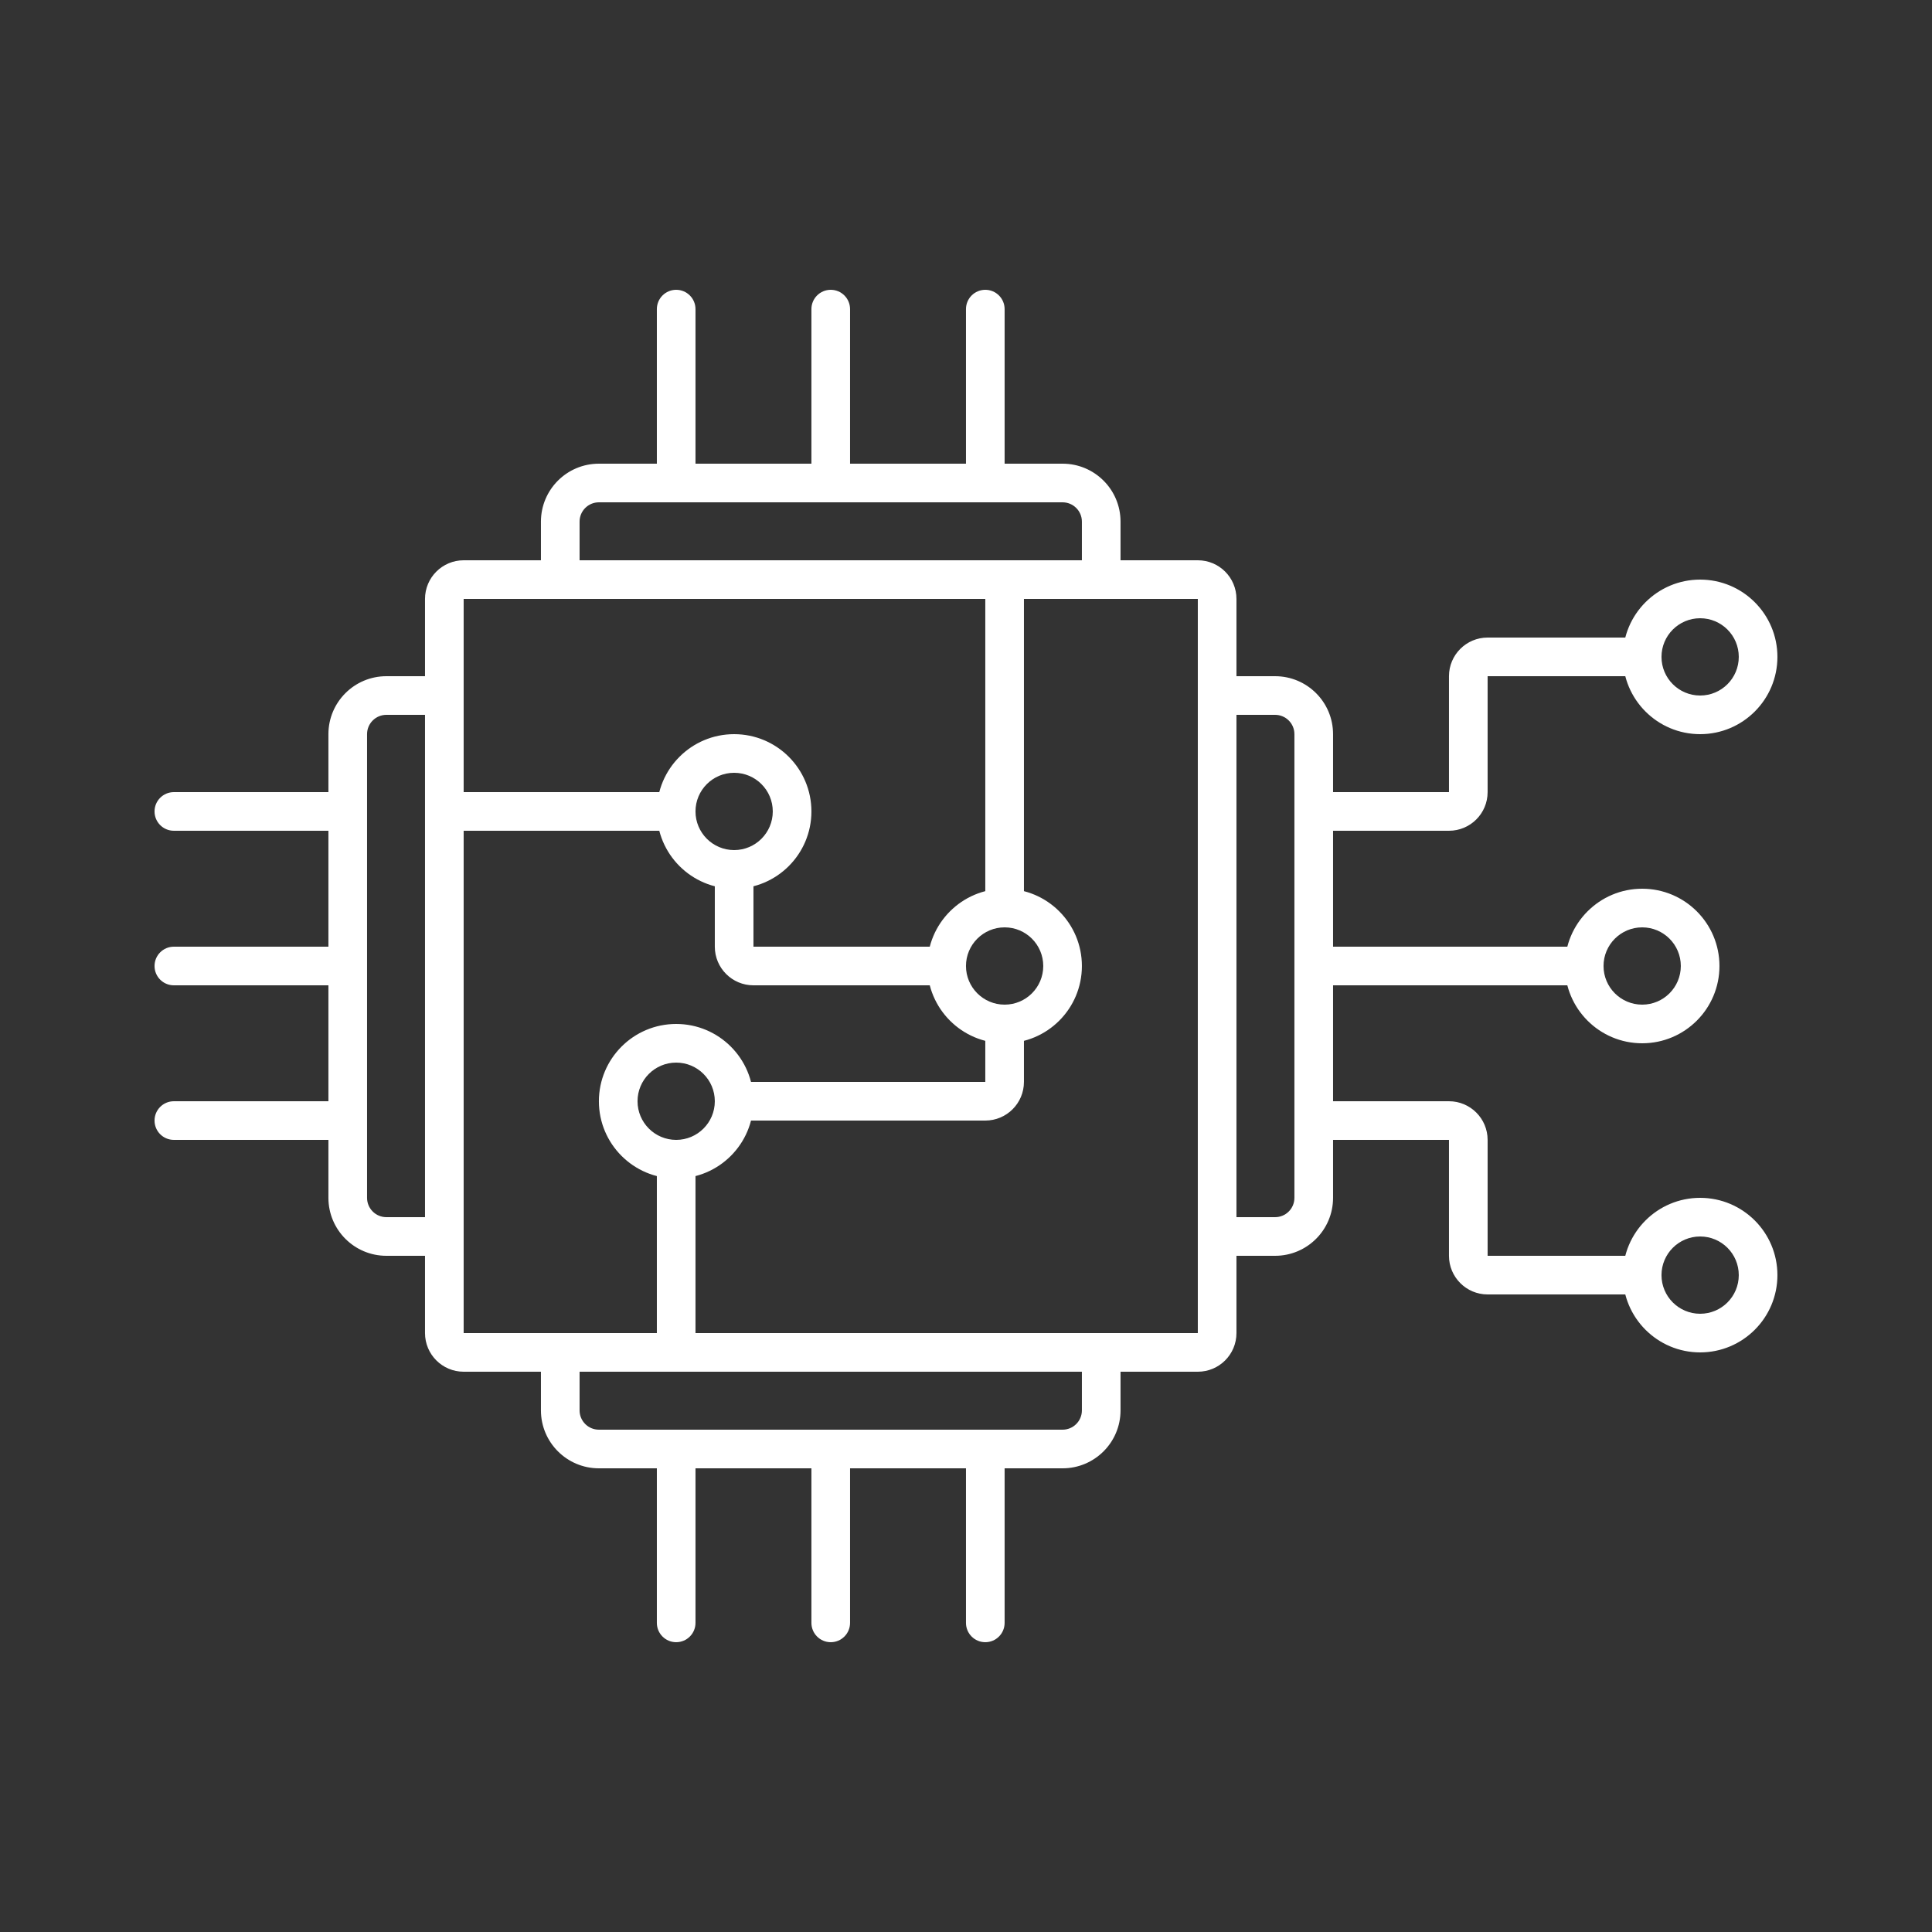<svg width="80" height="80" viewBox="0 0 80 80" fill="none" xmlns="http://www.w3.org/2000/svg">
<rect x="0" y="0" width="80" height="80" fill="#333333" stroke="none"/>
<path d="M33.599 67.2C33.599 67.642 33.957 68 34.399 68C34.841 68 35.199 67.642 35.199 67.2H33.599ZM39.999 67.2C39.999 67.642 40.357 68 40.799 68C41.241 68 41.599 67.642 41.599 67.2H39.999ZM27.199 67.2C27.199 67.642 27.557 68 27.999 68C28.441 68 28.799 67.642 28.799 67.2H27.199ZM28.799 12.8C28.799 12.358 28.441 12 27.999 12C27.557 12 27.199 12.358 27.199 12.8H28.799ZM35.199 12.8C35.199 12.358 34.841 12 34.399 12C33.957 12 33.599 12.358 33.599 12.8H35.199ZM41.599 12.8C41.599 12.358 41.241 12 40.799 12C40.357 12 39.999 12.358 39.999 12.8H41.599ZM7.199 32.8C6.757 32.8 6.399 33.158 6.399 33.6C6.399 34.042 6.757 34.4 7.199 34.4V32.8ZM7.199 45.6C6.757 45.6 6.399 45.958 6.399 46.4C6.399 46.842 6.757 47.2 7.199 47.2V45.6ZM7.199 39.2C6.757 39.2 6.399 39.558 6.399 40C6.399 40.442 6.757 40.8 7.199 40.8V39.2ZM19.199 24.8H23.199V23.2H19.199V24.8ZM23.999 24V21.6H22.399V24H23.999ZM45.599 24.8H49.599V23.2H45.599V24.8ZM44.799 21.6V24H46.399V21.6H44.799ZM19.199 28.8V24.8H17.599V28.8H19.199ZM18.399 28H15.999V29.6H18.399V28ZM19.199 55.2V51.2H17.599V55.2H19.199ZM15.999 52H18.399V50.4H15.999V52ZM49.599 24.8V28.8H51.199V24.8H49.599ZM50.399 29.6H52.799V28H50.399V29.6ZM49.599 28.8V51.2H51.199V28.8H49.599ZM49.599 51.2V55.2H51.199V51.2H49.599ZM52.799 50.4H50.399V52H52.799V50.4ZM23.199 55.2H19.199V56.8H23.199V55.2ZM22.399 56V58.4H23.999V56H22.399ZM49.599 55.2H45.599V56.8H49.599V55.2ZM46.399 58.4V56H44.799V58.4H46.399ZM33.599 60V67.2H35.199V60H33.599ZM34.399 60.8H40.799V59.2H34.399V60.8ZM40.799 60.8H43.999V59.2H40.799V60.8ZM39.999 60V67.2H41.599V60H39.999ZM24.799 60.8H27.999V59.2H24.799V60.8ZM27.999 60.8H34.399V59.2H27.999V60.8ZM27.199 60V67.2H28.799V60H27.199ZM24.799 20.8H27.999V19.2H24.799V20.8ZM28.799 20V12.8H27.199V20H28.799ZM27.999 20.8H34.399V19.2H27.999V20.8ZM35.199 20V12.8H33.599V20H35.199ZM34.399 20.8H40.799V19.2H34.399V20.8ZM40.799 20.8H43.999V19.2H40.799V20.8ZM41.599 20C41.599 19.999 41.599 19.998 41.599 19.998C41.599 19.997 41.599 19.997 41.599 19.996C41.599 19.995 41.599 19.994 41.599 19.994C41.599 19.993 41.599 19.992 41.599 19.991C41.599 19.991 41.599 19.99 41.599 19.989C41.599 19.988 41.599 19.988 41.599 19.987C41.599 19.986 41.599 19.985 41.599 19.984C41.599 19.983 41.599 19.983 41.599 19.982C41.599 19.981 41.599 19.98 41.599 19.979C41.599 19.978 41.599 19.977 41.599 19.976C41.599 19.975 41.599 19.974 41.599 19.973C41.599 19.972 41.599 19.971 41.599 19.97C41.599 19.969 41.599 19.968 41.599 19.967C41.599 19.966 41.599 19.965 41.599 19.964C41.599 19.963 41.599 19.962 41.599 19.961C41.599 19.96 41.599 19.959 41.599 19.957C41.599 19.956 41.599 19.955 41.599 19.954C41.599 19.953 41.599 19.952 41.599 19.95C41.599 19.949 41.599 19.948 41.599 19.947C41.599 19.946 41.599 19.944 41.599 19.943C41.599 19.942 41.599 19.941 41.599 19.939C41.599 19.938 41.599 19.937 41.599 19.935C41.599 19.934 41.599 19.933 41.599 19.931C41.599 19.93 41.599 19.929 41.599 19.927C41.599 19.926 41.599 19.924 41.599 19.923C41.599 19.922 41.599 19.92 41.599 19.919C41.599 19.917 41.599 19.916 41.599 19.914C41.599 19.913 41.599 19.911 41.599 19.91C41.599 19.908 41.599 19.907 41.599 19.905C41.599 19.904 41.599 19.902 41.599 19.901C41.599 19.899 41.599 19.898 41.599 19.896C41.599 19.894 41.599 19.893 41.599 19.891C41.599 19.89 41.599 19.888 41.599 19.886C41.599 19.884 41.599 19.883 41.599 19.881C41.599 19.88 41.599 19.878 41.599 19.876C41.599 19.874 41.599 19.873 41.599 19.871C41.599 19.869 41.599 19.867 41.599 19.866C41.599 19.864 41.599 19.862 41.599 19.86C41.599 19.858 41.599 19.857 41.599 19.855C41.599 19.853 41.599 19.851 41.599 19.849C41.599 19.848 41.599 19.846 41.599 19.844C41.599 19.842 41.599 19.84 41.599 19.838C41.599 19.836 41.599 19.834 41.599 19.832C41.599 19.83 41.599 19.828 41.599 19.826C41.599 19.824 41.599 19.822 41.599 19.82C41.599 19.818 41.599 19.816 41.599 19.814C41.599 19.812 41.599 19.81 41.599 19.808C41.599 19.806 41.599 19.804 41.599 19.802C41.599 19.8 41.599 19.798 41.599 19.796C41.599 19.794 41.599 19.791 41.599 19.789C41.599 19.787 41.599 19.785 41.599 19.783C41.599 19.781 41.599 19.779 41.599 19.776C41.599 19.774 41.599 19.772 41.599 19.77C41.599 19.768 41.599 19.765 41.599 19.763C41.599 19.761 41.599 19.759 41.599 19.756C41.599 19.754 41.599 19.752 41.599 19.749C41.599 19.747 41.599 19.745 41.599 19.742C41.599 19.74 41.599 19.738 41.599 19.735C41.599 19.733 41.599 19.731 41.599 19.728C41.599 19.726 41.599 19.724 41.599 19.721C41.599 19.719 41.599 19.716 41.599 19.714C41.599 19.711 41.599 19.709 41.599 19.706C41.599 19.704 41.599 19.701 41.599 19.699C41.599 19.697 41.599 19.694 41.599 19.692C41.599 19.689 41.599 19.686 41.599 19.684C41.599 19.681 41.599 19.679 41.599 19.676C41.599 19.674 41.599 19.671 41.599 19.669C41.599 19.666 41.599 19.663 41.599 19.661C41.599 19.658 41.599 19.655 41.599 19.653C41.599 19.65 41.599 19.647 41.599 19.645C41.599 19.642 41.599 19.639 41.599 19.637C41.599 19.634 41.599 19.631 41.599 19.629C41.599 19.626 41.599 19.623 41.599 19.62C41.599 19.618 41.599 19.615 41.599 19.612C41.599 19.609 41.599 19.607 41.599 19.604C41.599 19.601 41.599 19.598 41.599 19.595C41.599 19.592 41.599 19.59 41.599 19.587C41.599 19.584 41.599 19.581 41.599 19.578C41.599 19.575 41.599 19.572 41.599 19.569C41.599 19.567 41.599 19.564 41.599 19.561C41.599 19.558 41.599 19.555 41.599 19.552C41.599 19.549 41.599 19.546 41.599 19.543C41.599 19.54 41.599 19.537 41.599 19.534C41.599 19.531 41.599 19.528 41.599 19.525C41.599 19.522 41.599 19.519 41.599 19.516C41.599 19.513 41.599 19.51 41.599 19.507C41.599 19.504 41.599 19.5 41.599 19.497C41.599 19.494 41.599 19.491 41.599 19.488C41.599 19.485 41.599 19.482 41.599 19.479C41.599 19.476 41.599 19.472 41.599 19.469C41.599 19.466 41.599 19.463 41.599 19.46C41.599 19.456 41.599 19.453 41.599 19.45C41.599 19.447 41.599 19.444 41.599 19.44C41.599 19.437 41.599 19.434 41.599 19.43C41.599 19.427 41.599 19.424 41.599 19.421C41.599 19.417 41.599 19.414 41.599 19.411C41.599 19.407 41.599 19.404 41.599 19.401C41.599 19.397 41.599 19.394 41.599 19.391C41.599 19.387 41.599 19.384 41.599 19.381C41.599 19.377 41.599 19.374 41.599 19.37C41.599 19.367 41.599 19.364 41.599 19.36C41.599 19.357 41.599 19.353 41.599 19.35C41.599 19.346 41.599 19.343 41.599 19.34C41.599 19.336 41.599 19.332 41.599 19.329C41.599 19.326 41.599 19.322 41.599 19.319C41.599 19.315 41.599 19.311 41.599 19.308C41.599 19.304 41.599 19.301 41.599 19.297C41.599 19.294 41.599 19.29 41.599 19.287C41.599 19.283 41.599 19.279 41.599 19.276C41.599 19.272 41.599 19.268 41.599 19.265C41.599 19.261 41.599 19.258 41.599 19.254C41.599 19.25 41.599 19.247 41.599 19.243C41.599 19.239 41.599 19.236 41.599 19.232C41.599 19.228 41.599 19.224 41.599 19.221C41.599 19.217 41.599 19.213 41.599 19.21C41.599 19.206 41.599 19.202 41.599 19.198C41.599 19.195 41.599 19.191 41.599 19.187C41.599 19.183 41.599 19.18 41.599 19.176C41.599 19.172 41.599 19.168 41.599 19.164C41.599 19.16 41.599 19.157 41.599 19.153C41.599 19.149 41.599 19.145 41.599 19.141C41.599 19.137 41.599 19.134 41.599 19.13C41.599 19.126 41.599 19.122 41.599 19.118C41.599 19.114 41.599 19.11 41.599 19.106C41.599 19.102 41.599 19.098 41.599 19.094C41.599 19.09 41.599 19.086 41.599 19.082C41.599 19.078 41.599 19.075 41.599 19.07C41.599 19.067 41.599 19.063 41.599 19.059C41.599 19.055 41.599 19.05 41.599 19.047C41.599 19.043 41.599 19.038 41.599 19.034C41.599 19.03 41.599 19.026 41.599 19.022C41.599 19.018 41.599 19.014 41.599 19.01C41.599 19.006 41.599 19.002 41.599 18.998C41.599 18.994 41.599 18.989 41.599 18.985C41.599 18.981 41.599 18.977 41.599 18.973C41.599 18.969 41.599 18.965 41.599 18.96C41.599 18.956 41.599 18.952 41.599 18.948C41.599 18.944 41.599 18.94 41.599 18.935C41.599 18.931 41.599 18.927 41.599 18.923C41.599 18.919 41.599 18.914 41.599 18.91C41.599 18.906 41.599 18.902 41.599 18.897C41.599 18.893 41.599 18.889 41.599 18.884C41.599 18.88 41.599 18.876 41.599 18.872C41.599 18.867 41.599 18.863 41.599 18.859C41.599 18.854 41.599 18.85 41.599 18.846C41.599 18.841 41.599 18.837 41.599 18.833C41.599 18.828 41.599 18.824 41.599 18.82C41.599 18.815 41.599 18.811 41.599 18.806C41.599 18.802 41.599 18.798 41.599 18.793C41.599 18.789 41.599 18.784 41.599 18.78C41.599 18.776 41.599 18.771 41.599 18.767C41.599 18.762 41.599 18.758 41.599 18.753C41.599 18.749 41.599 18.744 41.599 18.74C41.599 18.735 41.599 18.731 41.599 18.727C41.599 18.722 41.599 18.718 41.599 18.713C41.599 18.709 41.599 18.704 41.599 18.699C41.599 18.695 41.599 18.69 41.599 18.686C41.599 18.681 41.599 18.677 41.599 18.672C41.599 18.668 41.599 18.663 41.599 18.658C41.599 18.654 41.599 18.649 41.599 18.645C41.599 18.64 41.599 18.635 41.599 18.631C41.599 18.626 41.599 18.622 41.599 18.617C41.599 18.612 41.599 18.608 41.599 18.603C41.599 18.598 41.599 18.594 41.599 18.589C41.599 18.584 41.599 18.58 41.599 18.575C41.599 18.57 41.599 18.566 41.599 18.561C41.599 18.556 41.599 18.552 41.599 18.547C41.599 18.542 41.599 18.537 41.599 18.533C41.599 18.528 41.599 18.523 41.599 18.518C41.599 18.514 41.599 18.509 41.599 18.504C41.599 18.499 41.599 18.495 41.599 18.49C41.599 18.485 41.599 18.48 41.599 18.476C41.599 18.471 41.599 18.466 41.599 18.461C41.599 18.456 41.599 18.451 41.599 18.447C41.599 18.442 41.599 18.437 41.599 18.432C41.599 18.427 41.599 18.422 41.599 18.418C41.599 18.413 41.599 18.408 41.599 18.403C41.599 18.398 41.599 18.393 41.599 18.388C41.599 18.383 41.599 18.378 41.599 18.374C41.599 18.369 41.599 18.364 41.599 18.359C41.599 18.354 41.599 18.349 41.599 18.344C41.599 18.339 41.599 18.334 41.599 18.329C41.599 18.324 41.599 18.319 41.599 18.314C41.599 18.309 41.599 18.305 41.599 18.299C41.599 18.295 41.599 18.29 41.599 18.285C41.599 18.28 41.599 18.275 41.599 18.27C41.599 18.265 41.599 18.26 41.599 18.255C41.599 18.25 41.599 18.244 41.599 18.239C41.599 18.234 41.599 18.229 41.599 18.224C41.599 18.219 41.599 18.214 41.599 18.209C41.599 18.204 41.599 18.199 41.599 18.194C41.599 18.189 41.599 18.184 41.599 18.179C41.599 18.174 41.599 18.169 41.599 18.163C41.599 18.158 41.599 18.153 41.599 18.148C41.599 18.143 41.599 18.138 41.599 18.133C41.599 18.128 41.599 18.122 41.599 18.117C41.599 18.112 41.599 18.107 41.599 18.102C41.599 18.097 41.599 18.091 41.599 18.086C41.599 18.081 41.599 18.076 41.599 18.071C41.599 18.066 41.599 18.06 41.599 18.055C41.599 18.05 41.599 18.045 41.599 18.04C41.599 18.034 41.599 18.029 41.599 18.024C41.599 18.019 41.599 18.014 41.599 18.008C41.599 18.003 41.599 17.998 41.599 17.993C41.599 17.987 41.599 17.982 41.599 17.977C41.599 17.971 41.599 17.966 41.599 17.961C41.599 17.956 41.599 17.951 41.599 17.945C41.599 17.94 41.599 17.935 41.599 17.929C41.599 17.924 41.599 17.919 41.599 17.913C41.599 17.908 41.599 17.903 41.599 17.897C41.599 17.892 41.599 17.887 41.599 17.881C41.599 17.876 41.599 17.871 41.599 17.865C41.599 17.86 41.599 17.855 41.599 17.849C41.599 17.844 41.599 17.839 41.599 17.833C41.599 17.828 41.599 17.823 41.599 17.817C41.599 17.812 41.599 17.806 41.599 17.801C41.599 17.796 41.599 17.79 41.599 17.785C41.599 17.779 41.599 17.774 41.599 17.769C41.599 17.763 41.599 17.758 41.599 17.752C41.599 17.747 41.599 17.741 41.599 17.736C41.599 17.731 41.599 17.725 41.599 17.72C41.599 17.714 41.599 17.709 41.599 17.703C41.599 17.698 41.599 17.692 41.599 17.687C41.599 17.681 41.599 17.676 41.599 17.671C41.599 17.665 41.599 17.66 41.599 17.654C41.599 17.649 41.599 17.643 41.599 17.638C41.599 17.632 41.599 17.627 41.599 17.621C41.599 17.616 41.599 17.61 41.599 17.605C41.599 17.599 41.599 17.593 41.599 17.588C41.599 17.582 41.599 17.577 41.599 17.571C41.599 17.566 41.599 17.56 41.599 17.555C41.599 17.549 41.599 17.544 41.599 17.538C41.599 17.532 41.599 17.527 41.599 17.521C41.599 17.516 41.599 17.51 41.599 17.505C41.599 17.499 41.599 17.493 41.599 17.488C41.599 17.482 41.599 17.477 41.599 17.471C41.599 17.465 41.599 17.46 41.599 17.454C41.599 17.449 41.599 17.443 41.599 17.437C41.599 17.432 41.599 17.426 41.599 17.421C41.599 17.415 41.599 17.409 41.599 17.404C41.599 17.398 41.599 17.392 41.599 17.387C41.599 17.381 41.599 17.375 41.599 17.37C41.599 17.364 41.599 17.358 41.599 17.353C41.599 17.347 41.599 17.341 41.599 17.336C41.599 17.33 41.599 17.324 41.599 17.319C41.599 17.313 41.599 17.307 41.599 17.302C41.599 17.296 41.599 17.29 41.599 17.285C41.599 17.279 41.599 17.273 41.599 17.267C41.599 17.262 41.599 17.256 41.599 17.25C41.599 17.245 41.599 17.239 41.599 17.233C41.599 17.227 41.599 17.222 41.599 17.216C41.599 17.21 41.599 17.205 41.599 17.199C41.599 17.193 41.599 17.187 41.599 17.182C41.599 17.176 41.599 17.17 41.599 17.164C41.599 17.159 41.599 17.153 41.599 17.147C41.599 17.141 41.599 17.136 41.599 17.13C41.599 17.124 41.599 17.118 41.599 17.113C41.599 17.107 41.599 17.101 41.599 17.095C41.599 17.089 41.599 17.084 41.599 17.078C41.599 17.072 41.599 17.066 41.599 17.06C41.599 17.055 41.599 17.049 41.599 17.043C41.599 17.037 41.599 17.031 41.599 17.026C41.599 17.02 41.599 17.014 41.599 17.008C41.599 17.002 41.599 16.997 41.599 16.991C41.599 16.985 41.599 16.979 41.599 16.973C41.599 16.967 41.599 16.962 41.599 16.956C41.599 16.95 41.599 16.944 41.599 16.938C41.599 16.932 41.599 16.927 41.599 16.921C41.599 16.915 41.599 16.909 41.599 16.903C41.599 16.897 41.599 16.891 41.599 16.886C41.599 16.88 41.599 16.874 41.599 16.868C41.599 16.862 41.599 16.856 41.599 16.85C41.599 16.844 41.599 16.838 41.599 16.833C41.599 16.827 41.599 16.821 41.599 16.815C41.599 16.809 41.599 16.803 41.599 16.797C41.599 16.791 41.599 16.785 41.599 16.78C41.599 16.774 41.599 16.768 41.599 16.762C41.599 16.756 41.599 16.75 41.599 16.744C41.599 16.738 41.599 16.732 41.599 16.727C41.599 16.721 41.599 16.715 41.599 16.709C41.599 16.703 41.599 16.697 41.599 16.691C41.599 16.685 41.599 16.679 41.599 16.673C41.599 16.667 41.599 16.661 41.599 16.655C41.599 16.649 41.599 16.644 41.599 16.638C41.599 16.632 41.599 16.626 41.599 16.62C41.599 16.614 41.599 16.608 41.599 16.602C41.599 16.596 41.599 16.59 41.599 16.584C41.599 16.578 41.599 16.572 41.599 16.566C41.599 16.56 41.599 16.554 41.599 16.548C41.599 16.542 41.599 16.537 41.599 16.53C41.599 16.524 41.599 16.519 41.599 16.513C41.599 16.507 41.599 16.501 41.599 16.495C41.599 16.489 41.599 16.483 41.599 16.477C41.599 16.471 41.599 16.465 41.599 16.459C41.599 16.453 41.599 16.447 41.599 16.441C41.599 16.435 41.599 16.429 41.599 16.423C41.599 16.417 41.599 16.411 41.599 16.405C41.599 16.399 41.599 16.393 41.599 16.387C41.599 16.381 41.599 16.375 41.599 16.369C41.599 16.363 41.599 16.357 41.599 16.351C41.599 16.345 41.599 16.339 41.599 16.333C41.599 16.327 41.599 16.321 41.599 16.315C41.599 16.309 41.599 16.303 41.599 16.297C41.599 16.291 41.599 16.285 41.599 16.279C41.599 16.273 41.599 16.267 41.599 16.261C41.599 16.255 41.599 16.249 41.599 16.243C41.599 16.237 41.599 16.231 41.599 16.225C41.599 16.219 41.599 16.213 41.599 16.207C41.599 16.201 41.599 16.195 41.599 16.189C41.599 16.183 41.599 16.177 41.599 16.171C41.599 16.165 41.599 16.159 41.599 16.153C41.599 16.147 41.599 16.14 41.599 16.134C41.599 16.128 41.599 16.122 41.599 16.116C41.599 16.11 41.599 16.104 41.599 16.098C41.599 16.092 41.599 16.086 41.599 16.08C41.599 16.074 41.599 16.068 41.599 16.062C41.599 16.056 41.599 16.05 41.599 16.044C41.599 16.038 41.599 16.032 41.599 16.026C41.599 16.02 41.599 16.014 41.599 16.008C41.599 16.002 41.599 15.996 41.599 15.99C41.599 15.984 41.599 15.978 41.599 15.972C41.599 15.966 41.599 15.959 41.599 15.953C41.599 15.947 41.599 15.941 41.599 15.935C41.599 15.929 41.599 15.923 41.599 15.917C41.599 15.911 41.599 15.905 41.599 15.899C41.599 15.893 41.599 15.887 41.599 15.881C41.599 15.875 41.599 15.869 41.599 15.863C41.599 15.857 41.599 15.851 41.599 15.845C41.599 15.838 41.599 15.832 41.599 15.826C41.599 15.82 41.599 15.814 41.599 15.808C41.599 15.802 41.599 15.796 41.599 15.79C41.599 15.784 41.599 15.778 41.599 15.772C41.599 15.766 41.599 15.76 41.599 15.754C41.599 15.748 41.599 15.742 41.599 15.736C41.599 15.73 41.599 15.724 41.599 15.718C41.599 15.712 41.599 15.706 41.599 15.7C41.599 15.693 41.599 15.687 41.599 15.681C41.599 15.675 41.599 15.669 41.599 15.663C41.599 15.657 41.599 15.651 41.599 15.645C41.599 15.639 41.599 15.633 41.599 15.627C41.599 15.621 41.599 15.615 41.599 15.609C41.599 15.603 41.599 15.597 41.599 15.591C41.599 15.585 41.599 15.579 41.599 15.573C41.599 15.566 41.599 15.56 41.599 15.554C41.599 15.548 41.599 15.542 41.599 15.536C41.599 15.53 41.599 15.524 41.599 15.518C41.599 15.512 41.599 15.506 41.599 15.5C41.599 15.494 41.599 15.488 41.599 15.482C41.599 15.476 41.599 15.47 41.599 15.464C41.599 15.458 41.599 15.452 41.599 15.446C41.599 15.44 41.599 15.434 41.599 15.428C41.599 15.422 41.599 15.416 41.599 15.41C41.599 15.404 41.599 15.398 41.599 15.392C41.599 15.386 41.599 15.38 41.599 15.373C41.599 15.367 41.599 15.361 41.599 15.355C41.599 15.35 41.599 15.343 41.599 15.337C41.599 15.331 41.599 15.325 41.599 15.319C41.599 15.313 41.599 15.307 41.599 15.301C41.599 15.295 41.599 15.289 41.599 15.283C41.599 15.277 41.599 15.271 41.599 15.265C41.599 15.259 41.599 15.253 41.599 15.247C41.599 15.241 41.599 15.235 41.599 15.229C41.599 15.223 41.599 15.217 41.599 15.211C41.599 15.205 41.599 15.199 41.599 15.193C41.599 15.187 41.599 15.181 41.599 15.175C41.599 15.169 41.599 15.163 41.599 15.157C41.599 15.151 41.599 15.145 41.599 15.139C41.599 15.133 41.599 15.127 41.599 15.121C41.599 15.116 41.599 15.11 41.599 15.104C41.599 15.098 41.599 15.092 41.599 15.086C41.599 15.08 41.599 15.074 41.599 15.068C41.599 15.062 41.599 15.056 41.599 15.05C41.599 15.044 41.599 15.038 41.599 15.032C41.599 15.026 41.599 15.02 41.599 15.014C41.599 15.008 41.599 15.002 41.599 14.996C41.599 14.99 41.599 14.984 41.599 14.978C41.599 14.972 41.599 14.966 41.599 14.96C41.599 14.955 41.599 14.949 41.599 14.943C41.599 14.937 41.599 14.931 41.599 14.925C41.599 14.919 41.599 14.913 41.599 14.907C41.599 14.901 41.599 14.895 41.599 14.889C41.599 14.883 41.599 14.877 41.599 14.871C41.599 14.866 41.599 14.86 41.599 14.854C41.599 14.848 41.599 14.842 41.599 14.836C41.599 14.83 41.599 14.824 41.599 14.818C41.599 14.812 41.599 14.806 41.599 14.801C41.599 14.795 41.599 14.789 41.599 14.783C41.599 14.777 41.599 14.771 41.599 14.765C41.599 14.759 41.599 14.754 41.599 14.748C41.599 14.742 41.599 14.736 41.599 14.73C41.599 14.724 41.599 14.718 41.599 14.712C41.599 14.707 41.599 14.701 41.599 14.695C41.599 14.689 41.599 14.683 41.599 14.677C41.599 14.671 41.599 14.665 41.599 14.66C41.599 14.654 41.599 14.648 41.599 14.642C41.599 14.636 41.599 14.63 41.599 14.625C41.599 14.619 41.599 14.613 41.599 14.607C41.599 14.601 41.599 14.595 41.599 14.59C41.599 14.584 41.599 14.578 41.599 14.572C41.599 14.566 41.599 14.56 41.599 14.555C41.599 14.549 41.599 14.543 41.599 14.537C41.599 14.531 41.599 14.526 41.599 14.52C41.599 14.514 41.599 14.508 41.599 14.502C41.599 14.497 41.599 14.491 41.599 14.485C41.599 14.479 41.599 14.473 41.599 14.468C41.599 14.462 41.599 14.456 41.599 14.45C41.599 14.445 41.599 14.439 41.599 14.433C41.599 14.427 41.599 14.422 41.599 14.416C41.599 14.41 41.599 14.404 41.599 14.399C41.599 14.393 41.599 14.387 41.599 14.381C41.599 14.376 41.599 14.37 41.599 14.364C41.599 14.358 41.599 14.353 41.599 14.347C41.599 14.341 41.599 14.336 41.599 14.33C41.599 14.324 41.599 14.318 41.599 14.313C41.599 14.307 41.599 14.301 41.599 14.296C41.599 14.29 41.599 14.284 41.599 14.278C41.599 14.273 41.599 14.267 41.599 14.261C41.599 14.256 41.599 14.25 41.599 14.244C41.599 14.239 41.599 14.233 41.599 14.227C41.599 14.222 41.599 14.216 41.599 14.21C41.599 14.205 41.599 14.199 41.599 14.194C41.599 14.188 41.599 14.182 41.599 14.177C41.599 14.171 41.599 14.165 41.599 14.16C41.599 14.154 41.599 14.148 41.599 14.143C41.599 14.137 41.599 14.132 41.599 14.126C41.599 14.12 41.599 14.115 41.599 14.109C41.599 14.104 41.599 14.098 41.599 14.092C41.599 14.087 41.599 14.081 41.599 14.076C41.599 14.07 41.599 14.064 41.599 14.059C41.599 14.053 41.599 14.048 41.599 14.042C41.599 14.037 41.599 14.031 41.599 14.025C41.599 14.02 41.599 14.014 41.599 14.009C41.599 14.003 41.599 13.998 41.599 13.992C41.599 13.987 41.599 13.981 41.599 13.976C41.599 13.97 41.599 13.965 41.599 13.959C41.599 13.954 41.599 13.948 41.599 13.943C41.599 13.937 41.599 13.932 41.599 13.926C41.599 13.921 41.599 13.915 41.599 13.91C41.599 13.904 41.599 13.899 41.599 13.893C41.599 13.888 41.599 13.882 41.599 13.877C41.599 13.871 41.599 13.866 41.599 13.86C41.599 13.855 41.599 13.85 41.599 13.844C41.599 13.839 41.599 13.833 41.599 13.828C41.599 13.822 41.599 13.817 41.599 13.812C41.599 13.806 41.599 13.801 41.599 13.795C41.599 13.79 41.599 13.784 41.599 13.779C41.599 13.774 41.599 13.768 41.599 13.763C41.599 13.758 41.599 13.752 41.599 13.747C41.599 13.742 41.599 13.736 41.599 13.731C41.599 13.725 41.599 13.72 41.599 13.715C41.599 13.709 41.599 13.704 41.599 13.699C41.599 13.693 41.599 13.688 41.599 13.683C41.599 13.677 41.599 13.672 41.599 13.667C41.599 13.661 41.599 13.656 41.599 13.651C41.599 13.646 41.599 13.64 41.599 13.635C41.599 13.63 41.599 13.624 41.599 13.619C41.599 13.614 41.599 13.608 41.599 13.603C41.599 13.598 41.599 13.593 41.599 13.588C41.599 13.582 41.599 13.577 41.599 13.572C41.599 13.566 41.599 13.561 41.599 13.556C41.599 13.551 41.599 13.546 41.599 13.54C41.599 13.535 41.599 13.53 41.599 13.525C41.599 13.52 41.599 13.514 41.599 13.509C41.599 13.504 41.599 13.499 41.599 13.494C41.599 13.489 41.599 13.483 41.599 13.478C41.599 13.473 41.599 13.468 41.599 13.463C41.599 13.458 41.599 13.453 41.599 13.447C41.599 13.442 41.599 13.437 41.599 13.432C41.599 13.427 41.599 13.422 41.599 13.417C41.599 13.412 41.599 13.406 41.599 13.401C41.599 13.396 41.599 13.391 41.599 13.386C41.599 13.381 41.599 13.376 41.599 13.371C41.599 13.366 41.599 13.361 41.599 13.356C41.599 13.351 41.599 13.346 41.599 13.341C41.599 13.335 41.599 13.331 41.599 13.325C41.599 13.32 41.599 13.315 41.599 13.31C41.599 13.305 41.599 13.3 41.599 13.295C41.599 13.29 41.599 13.285 41.599 13.28C41.599 13.275 41.599 13.271 41.599 13.266C41.599 13.261 41.599 13.256 41.599 13.251C41.599 13.246 41.599 13.241 41.599 13.236C41.599 13.231 41.599 13.226 41.599 13.221C41.599 13.216 41.599 13.211 41.599 13.206C41.599 13.201 41.599 13.197 41.599 13.192C41.599 13.187 41.599 13.182 41.599 13.177C41.599 13.172 41.599 13.167 41.599 13.162C41.599 13.158 41.599 13.153 41.599 13.148C41.599 13.143 41.599 13.138 41.599 13.133C41.599 13.129 41.599 13.124 41.599 13.119C41.599 13.114 41.599 13.109 41.599 13.104C41.599 13.1 41.599 13.095 41.599 13.09C41.599 13.085 41.599 13.081 41.599 13.076C41.599 13.071 41.599 13.066 41.599 13.062C41.599 13.057 41.599 13.052 41.599 13.047C41.599 13.043 41.599 13.038 41.599 13.033C41.599 13.028 41.599 13.024 41.599 13.019C41.599 13.014 41.599 13.01 41.599 13.005C41.599 13 41.599 12.995 41.599 12.991C41.599 12.986 41.599 12.982 41.599 12.977C41.599 12.972 41.599 12.968 41.599 12.963C41.599 12.958 41.599 12.954 41.599 12.949C41.599 12.944 41.599 12.94 41.599 12.935C41.599 12.931 41.599 12.926 41.599 12.921C41.599 12.917 41.599 12.912 41.599 12.908C41.599 12.903 41.599 12.899 41.599 12.894C41.599 12.889 41.599 12.885 41.599 12.88C41.599 12.876 41.599 12.871 41.599 12.867C41.599 12.862 41.599 12.858 41.599 12.853C41.599 12.849 41.599 12.844 41.599 12.84C41.599 12.835 41.599 12.831 41.599 12.826C41.599 12.822 41.599 12.818 41.599 12.813C41.599 12.809 41.599 12.804 41.599 12.8H39.999C39.999 12.804 39.999 12.809 39.999 12.813C39.999 12.818 39.999 12.822 39.999 12.826C39.999 12.831 39.999 12.835 39.999 12.84C39.999 12.844 39.999 12.849 39.999 12.853C39.999 12.858 39.999 12.862 39.999 12.867C39.999 12.871 39.999 12.876 39.999 12.88C39.999 12.885 39.999 12.889 39.999 12.894C39.999 12.899 39.999 12.903 39.999 12.908C39.999 12.912 39.999 12.917 39.999 12.921C39.999 12.926 39.999 12.931 39.999 12.935C39.999 12.94 39.999 12.944 39.999 12.949C39.999 12.954 39.999 12.958 39.999 12.963C39.999 12.968 39.999 12.972 39.999 12.977C39.999 12.982 39.999 12.986 39.999 12.991C39.999 12.995 39.999 13 39.999 13.005C39.999 13.01 39.999 13.014 39.999 13.019C39.999 13.024 39.999 13.028 39.999 13.033C39.999 13.038 39.999 13.043 39.999 13.047C39.999 13.052 39.999 13.057 39.999 13.062C39.999 13.066 39.999 13.071 39.999 13.076C39.999 13.081 39.999 13.085 39.999 13.09C39.999 13.095 39.999 13.1 39.999 13.104C39.999 13.109 39.999 13.114 39.999 13.119C39.999 13.124 39.999 13.129 39.999 13.133C39.999 13.138 39.999 13.143 39.999 13.148C39.999 13.153 39.999 13.158 39.999 13.162C39.999 13.167 39.999 13.172 39.999 13.177C39.999 13.182 39.999 13.187 39.999 13.192C39.999 13.197 39.999 13.201 39.999 13.206C39.999 13.211 39.999 13.216 39.999 13.221C39.999 13.226 39.999 13.231 39.999 13.236C39.999 13.241 39.999 13.246 39.999 13.251C39.999 13.256 39.999 13.261 39.999 13.266C39.999 13.271 39.999 13.275 39.999 13.28C39.999 13.285 39.999 13.29 39.999 13.295C39.999 13.3 39.999 13.305 39.999 13.31C39.999 13.315 39.999 13.32 39.999 13.325C39.999 13.331 39.999 13.335 39.999 13.341C39.999 13.346 39.999 13.351 39.999 13.356C39.999 13.361 39.999 13.366 39.999 13.371C39.999 13.376 39.999 13.381 39.999 13.386C39.999 13.391 39.999 13.396 39.999 13.401C39.999 13.406 39.999 13.412 39.999 13.417C39.999 13.422 39.999 13.427 39.999 13.432C39.999 13.437 39.999 13.442 39.999 13.447C39.999 13.453 39.999 13.458 39.999 13.463C39.999 13.468 39.999 13.473 39.999 13.478C39.999 13.483 39.999 13.489 39.999 13.494C39.999 13.499 39.999 13.504 39.999 13.509C39.999 13.514 39.999 13.52 39.999 13.525C39.999 13.53 39.999 13.535 39.999 13.54C39.999 13.546 39.999 13.551 39.999 13.556C39.999 13.561 39.999 13.566 39.999 13.572C39.999 13.577 39.999 13.582 39.999 13.588C39.999 13.593 39.999 13.598 39.999 13.603C39.999 13.608 39.999 13.614 39.999 13.619C39.999 13.624 39.999 13.63 39.999 13.635C39.999 13.64 39.999 13.646 39.999 13.651C39.999 13.656 39.999 13.661 39.999 13.667C39.999 13.672 39.999 13.677 39.999 13.683C39.999 13.688 39.999 13.693 39.999 13.699C39.999 13.704 39.999 13.709 39.999 13.715C39.999 13.72 39.999 13.725 39.999 13.731C39.999 13.736 39.999 13.742 39.999 13.747C39.999 13.752 39.999 13.758 39.999 13.763C39.999 13.768 39.999 13.774 39.999 13.779C39.999 13.784 39.999 13.79 39.999 13.795C39.999 13.801 39.999 13.806 39.999 13.812C39.999 13.817 39.999 13.822 39.999 13.828C39.999 13.833 39.999 13.839 39.999 13.844C39.999 13.85 39.999 13.855 39.999 13.86C39.999 13.866 39.999 13.871 39.999 13.877C39.999 13.882 39.999 13.888 39.999 13.893C39.999 13.899 39.999 13.904 39.999 13.91C39.999 13.915 39.999 13.921 39.999 13.926C39.999 13.932 39.999 13.937 39.999 13.943C39.999 13.948 39.999 13.954 39.999 13.959C39.999 13.965 39.999 13.97 39.999 13.976C39.999 13.981 39.999 13.987 39.999 13.992C39.999 13.998 39.999 14.003 39.999 14.009C39.999 14.014 39.999 14.02 39.999 14.025C39.999 14.031 39.999 14.037 39.999 14.042C39.999 14.048 39.999 14.053 39.999 14.059C39.999 14.064 39.999 14.07 39.999 14.076C39.999 14.081 39.999 14.087 39.999 14.092C39.999 14.098 39.999 14.104 39.999 14.109C39.999 14.115 39.999 14.12 39.999 14.126C39.999 14.132 39.999 14.137 39.999 14.143C39.999 14.148 39.999 14.154 39.999 14.16C39.999 14.165 39.999 14.171 39.999 14.177C39.999 14.182 39.999 14.188 39.999 14.194C39.999 14.199 39.999 14.205 39.999 14.21C39.999 14.216 39.999 14.222 39.999 14.227C39.999 14.233 39.999 14.239 39.999 14.244C39.999 14.25 39.999 14.256 39.999 14.261C39.999 14.267 39.999 14.273 39.999 14.278C39.999 14.284 39.999 14.29 39.999 14.296C39.999 14.301 39.999 14.307 39.999 14.313C39.999 14.318 39.999 14.324 39.999 14.33C39.999 14.336 39.999 14.341 39.999 14.347C39.999 14.353 39.999 14.358 39.999 14.364C39.999 14.37 39.999 14.376 39.999 14.381C39.999 14.387 39.999 14.393 39.999 14.399C39.999 14.404 39.999 14.41 39.999 14.416C39.999 14.422 39.999 14.427 39.999 14.433C39.999 14.439 39.999 14.445 39.999 14.45C39.999 14.456 39.999 14.462 39.999 14.468C39.999 14.473 39.999 14.479 39.999 14.485C39.999 14.491 39.999 14.497 39.999 14.502C39.999 14.508 39.999 14.514 39.999 14.52C39.999 14.526 39.999 14.531 39.999 14.537C39.999 14.543 39.999 14.549 39.999 14.555C39.999 14.56 39.999 14.566 39.999 14.572C39.999 14.578 39.999 14.584 39.999 14.59C39.999 14.595 39.999 14.601 39.999 14.607C39.999 14.613 39.999 14.619 39.999 14.625C39.999 14.63 39.999 14.636 39.999 14.642C39.999 14.648 39.999 14.654 39.999 14.66C39.999 14.665 39.999 14.671 39.999 14.677C39.999 14.683 39.999 14.689 39.999 14.695C39.999 14.701 39.999 14.707 39.999 14.712C39.999 14.718 39.999 14.724 39.999 14.73C39.999 14.736 39.999 14.742 39.999 14.748C39.999 14.754 39.999 14.759 39.999 14.765C39.999 14.771 39.999 14.777 39.999 14.783C39.999 14.789 39.999 14.795 39.999 14.801C39.999 14.806 39.999 14.812 39.999 14.818C39.999 14.824 39.999 14.83 39.999 14.836C39.999 14.842 39.999 14.848 39.999 14.854C39.999 14.86 39.999 14.866 39.999 14.871C39.999 14.877 39.999 14.883 39.999 14.889C39.999 14.895 39.999 14.901 39.999 14.907C39.999 14.913 39.999 14.919 39.999 14.925C39.999 14.931 39.999 14.937 39.999 14.943C39.999 14.949 39.999 14.955 39.999 14.96C39.999 14.966 39.999 14.972 39.999 14.978C39.999 14.984 39.999 14.99 39.999 14.996C39.999 15.002 39.999 15.008 39.999 15.014C39.999 15.02 39.999 15.026 39.999 15.032C39.999 15.038 39.999 15.044 39.999 15.05C39.999 15.056 39.999 15.062 39.999 15.068C39.999 15.074 39.999 15.08 39.999 15.086C39.999 15.092 39.999 15.098 39.999 15.104C39.999 15.11 39.999 15.116 39.999 15.121C39.999 15.127 39.999 15.133 39.999 15.139C39.999 15.145 39.999 15.151 39.999 15.157C39.999 15.163 39.999 15.169 39.999 15.175C39.999 15.181 39.999 15.187 39.999 15.193C39.999 15.199 39.999 15.205 39.999 15.211C39.999 15.217 39.999 15.223 39.999 15.229C39.999 15.235 39.999 15.241 39.999 15.247C39.999 15.253 39.999 15.259 39.999 15.265C39.999 15.271 39.999 15.277 39.999 15.283C39.999 15.289 39.999 15.295 39.999 15.301C39.999 15.307 39.999 15.313 39.999 15.319C39.999 15.325 39.999 15.331 39.999 15.337C39.999 15.343 39.999 15.35 39.999 15.355C39.999 15.361 39.999 15.367 39.999 15.373C39.999 15.38 39.999 15.386 39.999 15.392C39.999 15.398 39.999 15.404 39.999 15.41C39.999 15.416 39.999 15.422 39.999 15.428C39.999 15.434 39.999 15.44 39.999 15.446C39.999 15.452 39.999 15.458 39.999 15.464C39.999 15.47 39.999 15.476 39.999 15.482C39.999 15.488 39.999 15.494 39.999 15.5C39.999 15.506 39.999 15.512 39.999 15.518C39.999 15.524 39.999 15.53 39.999 15.536C39.999 15.542 39.999 15.548 39.999 15.554C39.999 15.56 39.999 15.566 39.999 15.573C39.999 15.579 39.999 15.585 39.999 15.591C39.999 15.597 39.999 15.603 39.999 15.609C39.999 15.615 39.999 15.621 39.999 15.627C39.999 15.633 39.999 15.639 39.999 15.645C39.999 15.651 39.999 15.657 39.999 15.663C39.999 15.669 39.999 15.675 39.999 15.681C39.999 15.687 39.999 15.693 39.999 15.7C39.999 15.706 39.999 15.712 39.999 15.718C39.999 15.724 39.999 15.73 39.999 15.736C39.999 15.742 39.999 15.748 39.999 15.754C39.999 15.76 39.999 15.766 39.999 15.772C39.999 15.778 39.999 15.784 39.999 15.79C39.999 15.796 39.999 15.802 39.999 15.808C39.999 15.814 39.999 15.82 39.999 15.826C39.999 15.832 39.999 15.838 39.999 15.845C39.999 15.851 39.999 15.857 39.999 15.863C39.999 15.869 39.999 15.875 39.999 15.881C39.999 15.887 39.999 15.893 39.999 15.899C39.999 15.905 39.999 15.911 39.999 15.917C39.999 15.923 39.999 15.929 39.999 15.935C39.999 15.941 39.999 15.947 39.999 15.953C39.999 15.959 39.999 15.966 39.999 15.972C39.999 15.978 39.999 15.984 39.999 15.99C39.999 15.996 39.999 16.002 39.999 16.008C39.999 16.014 39.999 16.02 39.999 16.026C39.999 16.032 39.999 16.038 39.999 16.044C39.999 16.05 39.999 16.056 39.999 16.062C39.999 16.068 39.999 16.074 39.999 16.08C39.999 16.086 39.999 16.092 39.999 16.098C39.999 16.104 39.999 16.11 39.999 16.116C39.999 16.122 39.999 16.128 39.999 16.134C39.999 16.14 39.999 16.147 39.999 16.153C39.999 16.159 39.999 16.165 39.999 16.171C39.999 16.177 39.999 16.183 39.999 16.189C39.999 16.195 39.999 16.201 39.999 16.207C39.999 16.213 39.999 16.219 39.999 16.225C39.999 16.231 39.999 16.237 39.999 16.243C39.999 16.249 39.999 16.255 39.999 16.261C39.999 16.267 39.999 16.273 39.999 16.279C39.999 16.285 39.999 16.291 39.999 16.297C39.999 16.303 39.999 16.309 39.999 16.315C39.999 16.321 39.999 16.327 39.999 16.333C39.999 16.339 39.999 16.345 39.999 16.351C39.999 16.357 39.999 16.363 39.999 16.369C39.999 16.375 39.999 16.381 39.999 16.387C39.999 16.393 39.999 16.399 39.999 16.405C39.999 16.411 39.999 16.417 39.999 16.423C39.999 16.429 39.999 16.435 39.999 16.441C39.999 16.447 39.999 16.453 39.999 16.459C39.999 16.465 39.999 16.471 39.999 16.477C39.999 16.483 39.999 16.489 39.999 16.495C39.999 16.501 39.999 16.507 39.999 16.513C39.999 16.519 39.999 16.524 39.999 16.53C39.999 16.537 39.999 16.542 39.999 16.548C39.999 16.554 39.999 16.56 39.999 16.566C39.999 16.572 39.999 16.578 39.999 16.584C39.999 16.59 39.999 16.596 39.999 16.602C39.999 16.608 39.999 16.614 39.999 16.62C39.999 16.626 39.999 16.632 39.999 16.638C39.999 16.644 39.999 16.649 39.999 16.655C39.999 16.661 39.999 16.667 39.999 16.673C39.999 16.679 39.999 16.685 39.999 16.691C39.999 16.697 39.999 16.703 39.999 16.709C39.999 16.715 39.999 16.721 39.999 16.727C39.999 16.732 39.999 16.738 39.999 16.744C39.999 16.75 39.999 16.756 39.999 16.762C39.999 16.768 39.999 16.774 39.999 16.78C39.999 16.785 39.999 16.791 39.999 16.797C39.999 16.803 39.999 16.809 39.999 16.815C39.999 16.821 39.999 16.827 39.999 16.833C39.999 16.838 39.999 16.844 39.999 16.85C39.999 16.856 39.999 16.862 39.999 16.868C39.999 16.874 39.999 16.88 39.999 16.886C39.999 16.891 39.999 16.897 39.999 16.903C39.999 16.909 39.999 16.915 39.999 16.921C39.999 16.927 39.999 16.932 39.999 16.938C39.999 16.944 39.999 16.95 39.999 16.956C39.999 16.962 39.999 16.967 39.999 16.973C39.999 16.979 39.999 16.985 39.999 16.991C39.999 16.997 39.999 17.002 39.999 17.008C39.999 17.014 39.999 17.02 39.999 17.026C39.999 17.031 39.999 17.037 39.999 17.043C39.999 17.049 39.999 17.055 39.999 17.06C39.999 17.066 39.999 17.072 39.999 17.078C39.999 17.084 39.999 17.089 39.999 17.095C39.999 17.101 39.999 17.107 39.999 17.113C39.999 17.118 39.999 17.124 39.999 17.13C39.999 17.136 39.999 17.141 39.999 17.147C39.999 17.153 39.999 17.159 39.999 17.164C39.999 17.17 39.999 17.176 39.999 17.182C39.999 17.187 39.999 17.193 39.999 17.199C39.999 17.205 39.999 17.21 39.999 17.216C39.999 17.222 39.999 17.227 39.999 17.233C39.999 17.239 39.999 17.245 39.999 17.25C39.999 17.256 39.999 17.262 39.999 17.267C39.999 17.273 39.999 17.279 39.999 17.285C39.999 17.29 39.999 17.296 39.999 17.302C39.999 17.307 39.999 17.313 39.999 17.319C39.999 17.324 39.999 17.33 39.999 17.336C39.999 17.341 39.999 17.347 39.999 17.353C39.999 17.358 39.999 17.364 39.999 17.37C39.999 17.375 39.999 17.381 39.999 17.387C39.999 17.392 39.999 17.398 39.999 17.404C39.999 17.409 39.999 17.415 39.999 17.421C39.999 17.426 39.999 17.432 39.999 17.437C39.999 17.443 39.999 17.449 39.999 17.454C39.999 17.46 39.999 17.465 39.999 17.471C39.999 17.477 39.999 17.482 39.999 17.488C39.999 17.493 39.999 17.499 39.999 17.505C39.999 17.51 39.999 17.516 39.999 17.521C39.999 17.527 39.999 17.532 39.999 17.538C39.999 17.544 39.999 17.549 39.999 17.555C39.999 17.56 39.999 17.566 39.999 17.571C39.999 17.577 39.999 17.582 39.999 17.588C39.999 17.593 39.999 17.599 39.999 17.605C39.999 17.61 39.999 17.616 39.999 17.621C39.999 17.627 39.999 17.632 39.999 17.638C39.999 17.643 39.999 17.649 39.999 17.654C39.999 17.66 39.999 17.665 39.999 17.671C39.999 17.676 39.999 17.681 39.999 17.687C39.999 17.692 39.999 17.698 39.999 17.703C39.999 17.709 39.999 17.714 39.999 17.72C39.999 17.725 39.999 17.731 39.999 17.736C39.999 17.741 39.999 17.747 39.999 17.752C39.999 17.758 39.999 17.763 39.999 17.769C39.999 17.774 39.999 17.779 39.999 17.785C39.999 17.79 39.999 17.796 39.999 17.801C39.999 17.806 39.999 17.812 39.999 17.817C39.999 17.823 39.999 17.828 39.999 17.833C39.999 17.839 39.999 17.844 39.999 17.849C39.999 17.855 39.999 17.86 39.999 17.865C39.999 17.871 39.999 17.876 39.999 17.881C39.999 17.887 39.999 17.892 39.999 17.897C39.999 17.903 39.999 17.908 39.999 17.913C39.999 17.919 39.999 17.924 39.999 17.929C39.999 17.935 39.999 17.94 39.999 17.945C39.999 17.951 39.999 17.956 39.999 17.961C39.999 17.966 39.999 17.971 39.999 17.977C39.999 17.982 39.999 17.987 39.999 17.993C39.999 17.998 39.999 18.003 39.999 18.008C39.999 18.014 39.999 18.019 39.999 18.024C39.999 18.029 39.999 18.034 39.999 18.04C39.999 18.045 39.999 18.05 39.999 18.055C39.999 18.06 39.999 18.066 39.999 18.071C39.999 18.076 39.999 18.081 39.999 18.086C39.999 18.091 39.999 18.097 39.999 18.102C39.999 18.107 39.999 18.112 39.999 18.117C39.999 18.122 39.999 18.128 39.999 18.133C39.999 18.138 39.999 18.143 39.999 18.148C39.999 18.153 39.999 18.158 39.999 18.163C39.999 18.169 39.999 18.174 39.999 18.179C39.999 18.184 39.999 18.189 39.999 18.194C39.999 18.199 39.999 18.204 39.999 18.209C39.999 18.214 39.999 18.219 39.999 18.224C39.999 18.229 39.999 18.234 39.999 18.239C39.999 18.244 39.999 18.25 39.999 18.255C39.999 18.26 39.999 18.265 39.999 18.27C39.999 18.275 39.999 18.28 39.999 18.285C39.999 18.29 39.999 18.295 39.999 18.299C39.999 18.305 39.999 18.309 39.999 18.314C39.999 18.319 39.999 18.324 39.999 18.329C39.999 18.334 39.999 18.339 39.999 18.344C39.999 18.349 39.999 18.354 39.999 18.359C39.999 18.364 39.999 18.369 39.999 18.374C39.999 18.378 39.999 18.383 39.999 18.388C39.999 18.393 39.999 18.398 39.999 18.403C39.999 18.408 39.999 18.413 39.999 18.418C39.999 18.422 39.999 18.427 39.999 18.432C39.999 18.437 39.999 18.442 39.999 18.447C39.999 18.451 39.999 18.456 39.999 18.461C39.999 18.466 39.999 18.471 39.999 18.476C39.999 18.48 39.999 18.485 39.999 18.49C39.999 18.495 39.999 18.499 39.999 18.504C39.999 18.509 39.999 18.514 39.999 18.518C39.999 18.523 39.999 18.528 39.999 18.533C39.999 18.537 39.999 18.542 39.999 18.547C39.999 18.552 39.999 18.556 39.999 18.561C39.999 18.566 39.999 18.57 39.999 18.575C39.999 18.58 39.999 18.584 39.999 18.589C39.999 18.594 39.999 18.598 39.999 18.603C39.999 18.608 39.999 18.612 39.999 18.617C39.999 18.622 39.999 18.626 39.999 18.631C39.999 18.635 39.999 18.64 39.999 18.645C39.999 18.649 39.999 18.654 39.999 18.658C39.999 18.663 39.999 18.668 39.999 18.672C39.999 18.677 39.999 18.681 39.999 18.686C39.999 18.69 39.999 18.695 39.999 18.699C39.999 18.704 39.999 18.709 39.999 18.713C39.999 18.718 39.999 18.722 39.999 18.727C39.999 18.731 39.999 18.735 39.999 18.74C39.999 18.744 39.999 18.749 39.999 18.753C39.999 18.758 39.999 18.762 39.999 18.767C39.999 18.771 39.999 18.776 39.999 18.78C39.999 18.784 39.999 18.789 39.999 18.793C39.999 18.798 39.999 18.802 39.999 18.806C39.999 18.811 39.999 18.815 39.999 18.82C39.999 18.824 39.999 18.828 39.999 18.833C39.999 18.837 39.999 18.841 39.999 18.846C39.999 18.85 39.999 18.854 39.999 18.859C39.999 18.863 39.999 18.867 39.999 18.872C39.999 18.876 39.999 18.88 39.999 18.884C39.999 18.889 39.999 18.893 39.999 18.897C39.999 18.902 39.999 18.906 39.999 18.91C39.999 18.914 39.999 18.919 39.999 18.923C39.999 18.927 39.999 18.931 39.999 18.935C39.999 18.94 39.999 18.944 39.999 18.948C39.999 18.952 39.999 18.956 39.999 18.96C39.999 18.965 39.999 18.969 39.999 18.973C39.999 18.977 39.999 18.981 39.999 18.985C39.999 18.989 39.999 18.994 39.999 18.998C39.999 19.002 39.999 19.006 39.999 19.01C39.999 19.014 39.999 19.018 39.999 19.022C39.999 19.026 39.999 19.03 39.999 19.034C39.999 19.038 39.999 19.043 39.999 19.047C39.999 19.05 39.999 19.055 39.999 19.059C39.999 19.063 39.999 19.067 39.999 19.07C39.999 19.075 39.999 19.078 39.999 19.082C39.999 19.086 39.999 19.09 39.999 19.094C39.999 19.098 39.999 19.102 39.999 19.106C39.999 19.11 39.999 19.114 39.999 19.118C39.999 19.122 39.999 19.126 39.999 19.13C39.999 19.134 39.999 19.137 39.999 19.141C39.999 19.145 39.999 19.149 39.999 19.153C39.999 19.157 39.999 19.16 39.999 19.164C39.999 19.168 39.999 19.172 39.999 19.176C39.999 19.18 39.999 19.183 39.999 19.187C39.999 19.191 39.999 19.195 39.999 19.198C39.999 19.202 39.999 19.206 39.999 19.21C39.999 19.213 39.999 19.217 39.999 19.221C39.999 19.224 39.999 19.228 39.999 19.232C39.999 19.236 39.999 19.239 39.999 19.243C39.999 19.247 39.999 19.25 39.999 19.254C39.999 19.258 39.999 19.261 39.999 19.265C39.999 19.268 39.999 19.272 39.999 19.276C39.999 19.279 39.999 19.283 39.999 19.287C39.999 19.29 39.999 19.294 39.999 19.297C39.999 19.301 39.999 19.304 39.999 19.308C39.999 19.311 39.999 19.315 39.999 19.319C39.999 19.322 39.999 19.326 39.999 19.329C39.999 19.332 39.999 19.336 39.999 19.34C39.999 19.343 39.999 19.346 39.999 19.35C39.999 19.353 39.999 19.357 39.999 19.36C39.999 19.364 39.999 19.367 39.999 19.37C39.999 19.374 39.999 19.377 39.999 19.381C39.999 19.384 39.999 19.387 39.999 19.391C39.999 19.394 39.999 19.397 39.999 19.401C39.999 19.404 39.999 19.407 39.999 19.411C39.999 19.414 39.999 19.417 39.999 19.421C39.999 19.424 39.999 19.427 39.999 19.43C39.999 19.434 39.999 19.437 39.999 19.44C39.999 19.444 39.999 19.447 39.999 19.45C39.999 19.453 39.999 19.456 39.999 19.46C39.999 19.463 39.999 19.466 39.999 19.469C39.999 19.472 39.999 19.476 39.999 19.479C39.999 19.482 39.999 19.485 39.999 19.488C39.999 19.491 39.999 19.494 39.999 19.497C39.999 19.5 39.999 19.504 39.999 19.507C39.999 19.51 39.999 19.513 39.999 19.516C39.999 19.519 39.999 19.522 39.999 19.525C39.999 19.528 39.999 19.531 39.999 19.534C39.999 19.537 39.999 19.54 39.999 19.543C39.999 19.546 39.999 19.549 39.999 19.552C39.999 19.555 39.999 19.558 39.999 19.561C39.999 19.564 39.999 19.567 39.999 19.569C39.999 19.572 39.999 19.575 39.999 19.578C39.999 19.581 39.999 19.584 39.999 19.587C39.999 19.59 39.999 19.592 39.999 19.595C39.999 19.598 39.999 19.601 39.999 19.604C39.999 19.607 39.999 19.609 39.999 19.612C39.999 19.615 39.999 19.618 39.999 19.62C39.999 19.623 39.999 19.626 39.999 19.629C39.999 19.631 39.999 19.634 39.999 19.637C39.999 19.639 39.999 19.642 39.999 19.645C39.999 19.647 39.999 19.65 39.999 19.653C39.999 19.655 39.999 19.658 39.999 19.661C39.999 19.663 39.999 19.666 39.999 19.669C39.999 19.671 39.999 19.674 39.999 19.676C39.999 19.679 39.999 19.681 39.999 19.684C39.999 19.686 39.999 19.689 39.999 19.692C39.999 19.694 39.999 19.697 39.999 19.699C39.999 19.701 39.999 19.704 39.999 19.706C39.999 19.709 39.999 19.711 39.999 19.714C39.999 19.716 39.999 19.719 39.999 19.721C39.999 19.724 39.999 19.726 39.999 19.728C39.999 19.731 39.999 19.733 39.999 19.735C39.999 19.738 39.999 19.74 39.999 19.742C39.999 19.745 39.999 19.747 39.999 19.749C39.999 19.752 39.999 19.754 39.999 19.756C39.999 19.759 39.999 19.761 39.999 19.763C39.999 19.765 39.999 19.768 39.999 19.77C39.999 19.772 39.999 19.774 39.999 19.776C39.999 19.779 39.999 19.781 39.999 19.783C39.999 19.785 39.999 19.787 39.999 19.789C39.999 19.791 39.999 19.794 39.999 19.796C39.999 19.798 39.999 19.8 39.999 19.802C39.999 19.804 39.999 19.806 39.999 19.808C39.999 19.81 39.999 19.812 39.999 19.814C39.999 19.816 39.999 19.818 39.999 19.82C39.999 19.822 39.999 19.824 39.999 19.826C39.999 19.828 39.999 19.83 39.999 19.832C39.999 19.834 39.999 19.836 39.999 19.838C39.999 19.84 39.999 19.842 39.999 19.844C39.999 19.846 39.999 19.848 39.999 19.849C39.999 19.851 39.999 19.853 39.999 19.855C39.999 19.857 39.999 19.858 39.999 19.86C39.999 19.862 39.999 19.864 39.999 19.866C39.999 19.867 39.999 19.869 39.999 19.871C39.999 19.873 39.999 19.874 39.999 19.876C39.999 19.878 39.999 19.88 39.999 19.881C39.999 19.883 39.999 19.884 39.999 19.886C39.999 19.888 39.999 19.89 39.999 19.891C39.999 19.893 39.999 19.894 39.999 19.896C39.999 19.898 39.999 19.899 39.999 19.901C39.999 19.902 39.999 19.904 39.999 19.905C39.999 19.907 39.999 19.908 39.999 19.91C39.999 19.911 39.999 19.913 39.999 19.914C39.999 19.916 39.999 19.917 39.999 19.919C39.999 19.92 39.999 19.922 39.999 19.923C39.999 19.924 39.999 19.926 39.999 19.927C39.999 19.929 39.999 19.93 39.999 19.931C39.999 19.933 39.999 19.934 39.999 19.935C39.999 19.937 39.999 19.938 39.999 19.939C39.999 19.941 39.999 19.942 39.999 19.943C39.999 19.944 39.999 19.946 39.999 19.947C39.999 19.948 39.999 19.949 39.999 19.95C39.999 19.952 39.999 19.953 39.999 19.954C39.999 19.955 39.999 19.956 39.999 19.957C39.999 19.959 39.999 19.96 39.999 19.961C39.999 19.962 39.999 19.963 39.999 19.964C39.999 19.965 39.999 19.966 39.999 19.967C39.999 19.968 39.999 19.969 39.999 19.97C39.999 19.971 39.999 19.972 39.999 19.973C39.999 19.974 39.999 19.975 39.999 19.976C39.999 19.977 39.999 19.978 39.999 19.979C39.999 19.98 39.999 19.981 39.999 19.982C39.999 19.983 39.999 19.983 39.999 19.984C39.999 19.985 39.999 19.986 39.999 19.987C39.999 19.988 39.999 19.988 39.999 19.989C39.999 19.99 39.999 19.991 39.999 19.991C39.999 19.992 39.999 19.993 39.999 19.994C39.999 19.994 39.999 19.995 39.999 19.996C39.999 19.997 39.999 19.997 39.999 19.998C39.999 19.998 39.999 19.999 39.999 20H41.599ZM13.599 30.4V33.6H15.199V30.4H13.599ZM14.399 32.8H7.199V34.4H14.399V32.8ZM13.599 46.4V49.6H15.199V46.4H13.599ZM14.399 45.6H7.199V47.2H14.399V45.6ZM13.599 33.6V40H15.199V33.6H13.599ZM13.599 40V46.4H15.199V40H13.599ZM14.399 39.2H7.199V40.8H14.399V39.2ZM53.599 30.4V33.6H55.199V30.4H53.599ZM54.399 34.4H59.999V32.8H54.399V34.4ZM61.599 32.8V28H59.999V32.8H61.599ZM61.599 28H67.999V26.4H61.599V28ZM53.599 33.6V40H55.199V33.6H53.599ZM54.399 40.8H65.599V39.2H54.399V40.8ZM53.599 40V46.4H55.199V40H53.599ZM53.599 46.4V49.6H55.199V46.4H53.599ZM54.399 47.2H59.999V45.6H54.399V47.2ZM59.999 47.2V52H61.599V47.2H59.999ZM61.599 53.6H67.999V52H61.599V53.6ZM71.999 27.2C71.999 28.084 71.283 28.8 70.399 28.8V30.4C72.166 30.4 73.599 28.967 73.599 27.2H71.999ZM70.399 28.8C69.516 28.8 68.799 28.084 68.799 27.2H67.199C67.199 28.967 68.632 30.4 70.399 30.4V28.8ZM68.799 27.2C68.799 26.316 69.516 25.6 70.399 25.6V24C68.632 24 67.199 25.433 67.199 27.2H68.799ZM70.399 25.6C71.283 25.6 71.999 26.316 71.999 27.2H73.599C73.599 25.433 72.166 24 70.399 24V25.6ZM69.599 40C69.599 40.883 68.883 41.6 67.999 41.6V43.2C69.766 43.2 71.199 41.767 71.199 40H69.599ZM67.999 41.6C67.116 41.6 66.399 40.883 66.399 40H64.799C64.799 41.767 66.232 43.2 67.999 43.2V41.6ZM66.399 40C66.399 39.116 67.116 38.4 67.999 38.4V36.8C66.232 36.8 64.799 38.233 64.799 40H66.399ZM67.999 38.4C68.883 38.4 69.599 39.116 69.599 40H71.199C71.199 38.233 69.766 36.8 67.999 36.8V38.4ZM71.999 52.8C71.999 53.684 71.283 54.4 70.399 54.4V56C72.166 56 73.599 54.567 73.599 52.8H71.999ZM70.399 54.4C69.516 54.4 68.799 53.684 68.799 52.8H67.199C67.199 54.567 68.632 56 70.399 56V54.4ZM68.799 52.8C68.799 51.916 69.516 51.2 70.399 51.2V49.6C68.632 49.6 67.199 51.032 67.199 52.8H68.799ZM70.399 51.2C71.283 51.2 71.999 51.916 71.999 52.8H73.599C73.599 51.032 72.166 49.6 70.399 49.6V51.2ZM23.199 24.8H41.599V23.2H23.199V24.8ZM41.599 24.8H45.599V23.2H41.599V24.8ZM40.799 24V37.6H42.399V24H40.799ZM43.199 40C43.199 40.883 42.483 41.6 41.599 41.6V43.2C43.367 43.2 44.799 41.767 44.799 40H43.199ZM41.599 41.6C40.716 41.6 39.999 40.883 39.999 40H38.399C38.399 41.767 39.832 43.2 41.599 43.2V41.6ZM39.999 40C39.999 39.116 40.716 38.4 41.599 38.4V36.8C39.832 36.8 38.399 38.233 38.399 40H39.999ZM41.599 38.4C42.483 38.4 43.199 39.116 43.199 40H44.799C44.799 38.233 43.367 36.8 41.599 36.8V38.4ZM45.599 55.2H27.999V56.8H45.599V55.2ZM27.999 55.2H23.199V56.8H27.999V55.2ZM28.799 56V48H27.199V56H28.799ZM17.599 28.8V51.2H19.199V28.8H17.599ZM18.399 34.4H27.999V32.8H18.399V34.4ZM31.999 33.6C31.999 34.483 31.283 35.2 30.399 35.2V36.8C32.166 36.8 33.599 35.367 33.599 33.6H31.999ZM30.399 35.2C29.516 35.2 28.799 34.483 28.799 33.6H27.199C27.199 35.367 28.632 36.8 30.399 36.8V35.2ZM28.799 33.6C28.799 32.716 29.516 32 30.399 32V30.4C28.632 30.4 27.199 31.832 27.199 33.6H28.799ZM30.399 32C31.283 32 31.999 32.716 31.999 33.6H33.599C33.599 31.832 32.166 30.4 30.399 30.4V32ZM29.599 45.6C29.599 46.483 28.883 47.2 27.999 47.2V48.8C29.767 48.8 31.199 47.367 31.199 45.6H29.599ZM27.999 47.2C27.116 47.2 26.399 46.483 26.399 45.6H24.799C24.799 47.367 26.232 48.8 27.999 48.8V47.2ZM26.399 45.6C26.399 44.716 27.116 44 27.999 44V42.4C26.232 42.4 24.799 43.833 24.799 45.6H26.399ZM27.999 44C28.883 44 29.599 44.716 29.599 45.6H31.199C31.199 43.833 29.767 42.4 27.999 42.4V44ZM30.399 46.4H40.799V44.8H30.399V46.4ZM42.399 44.8V42.4H40.799V44.8H42.399ZM29.599 36V39.2H31.199V36H29.599ZM31.199 40.8H39.199V39.2H31.199V40.8ZM29.599 39.2C29.599 40.084 30.316 40.8 31.199 40.8V39.2H29.599ZM59.999 47.2H61.599C61.599 46.316 60.883 45.6 59.999 45.6V47.2ZM59.999 34.4C60.883 34.4 61.599 33.684 61.599 32.8H59.999V34.4ZM44.799 58.4C44.799 58.842 44.441 59.2 43.999 59.2V60.8C45.325 60.8 46.399 59.725 46.399 58.4H44.799ZM15.999 50.4C15.557 50.4 15.199 50.042 15.199 49.6H13.599C13.599 50.925 14.674 52 15.999 52V50.4ZM15.999 28C14.674 28 13.599 29.074 13.599 30.4H15.199C15.199 29.958 15.557 29.6 15.999 29.6V28ZM61.599 28V28V26.4C60.716 26.4 59.999 27.116 59.999 28H61.599ZM22.399 58.4C22.399 59.725 23.474 60.8 24.799 60.8V59.2C24.357 59.2 23.999 58.842 23.999 58.4H22.399ZM46.399 21.6C46.399 20.274 45.325 19.2 43.999 19.2V20.8C44.441 20.8 44.799 21.158 44.799 21.6H46.399ZM52.799 52C54.125 52 55.199 50.925 55.199 49.6H53.599C53.599 50.042 53.241 50.4 52.799 50.4V52ZM40.799 46.4C41.683 46.4 42.399 45.684 42.399 44.8H40.799V46.4ZM17.599 55.2C17.599 56.084 18.316 56.8 19.199 56.8V55.2H17.599ZM52.799 29.6C53.241 29.6 53.599 29.958 53.599 30.4H55.199C55.199 29.074 54.125 28 52.799 28V29.6ZM49.599 55.2V56.8C50.483 56.8 51.199 56.084 51.199 55.2H49.599ZM49.599 24.8H51.199C51.199 23.916 50.483 23.2 49.599 23.2V24.8ZM23.999 21.6C23.999 21.158 24.357 20.8 24.799 20.8V19.2C23.474 19.2 22.399 20.274 22.399 21.6H23.999ZM59.999 52C59.999 52.883 60.716 53.6 61.599 53.6V52H59.999ZM19.199 23.2C18.316 23.2 17.599 23.916 17.599 24.8H19.199V23.2Z" fill="white"/>
</svg>
